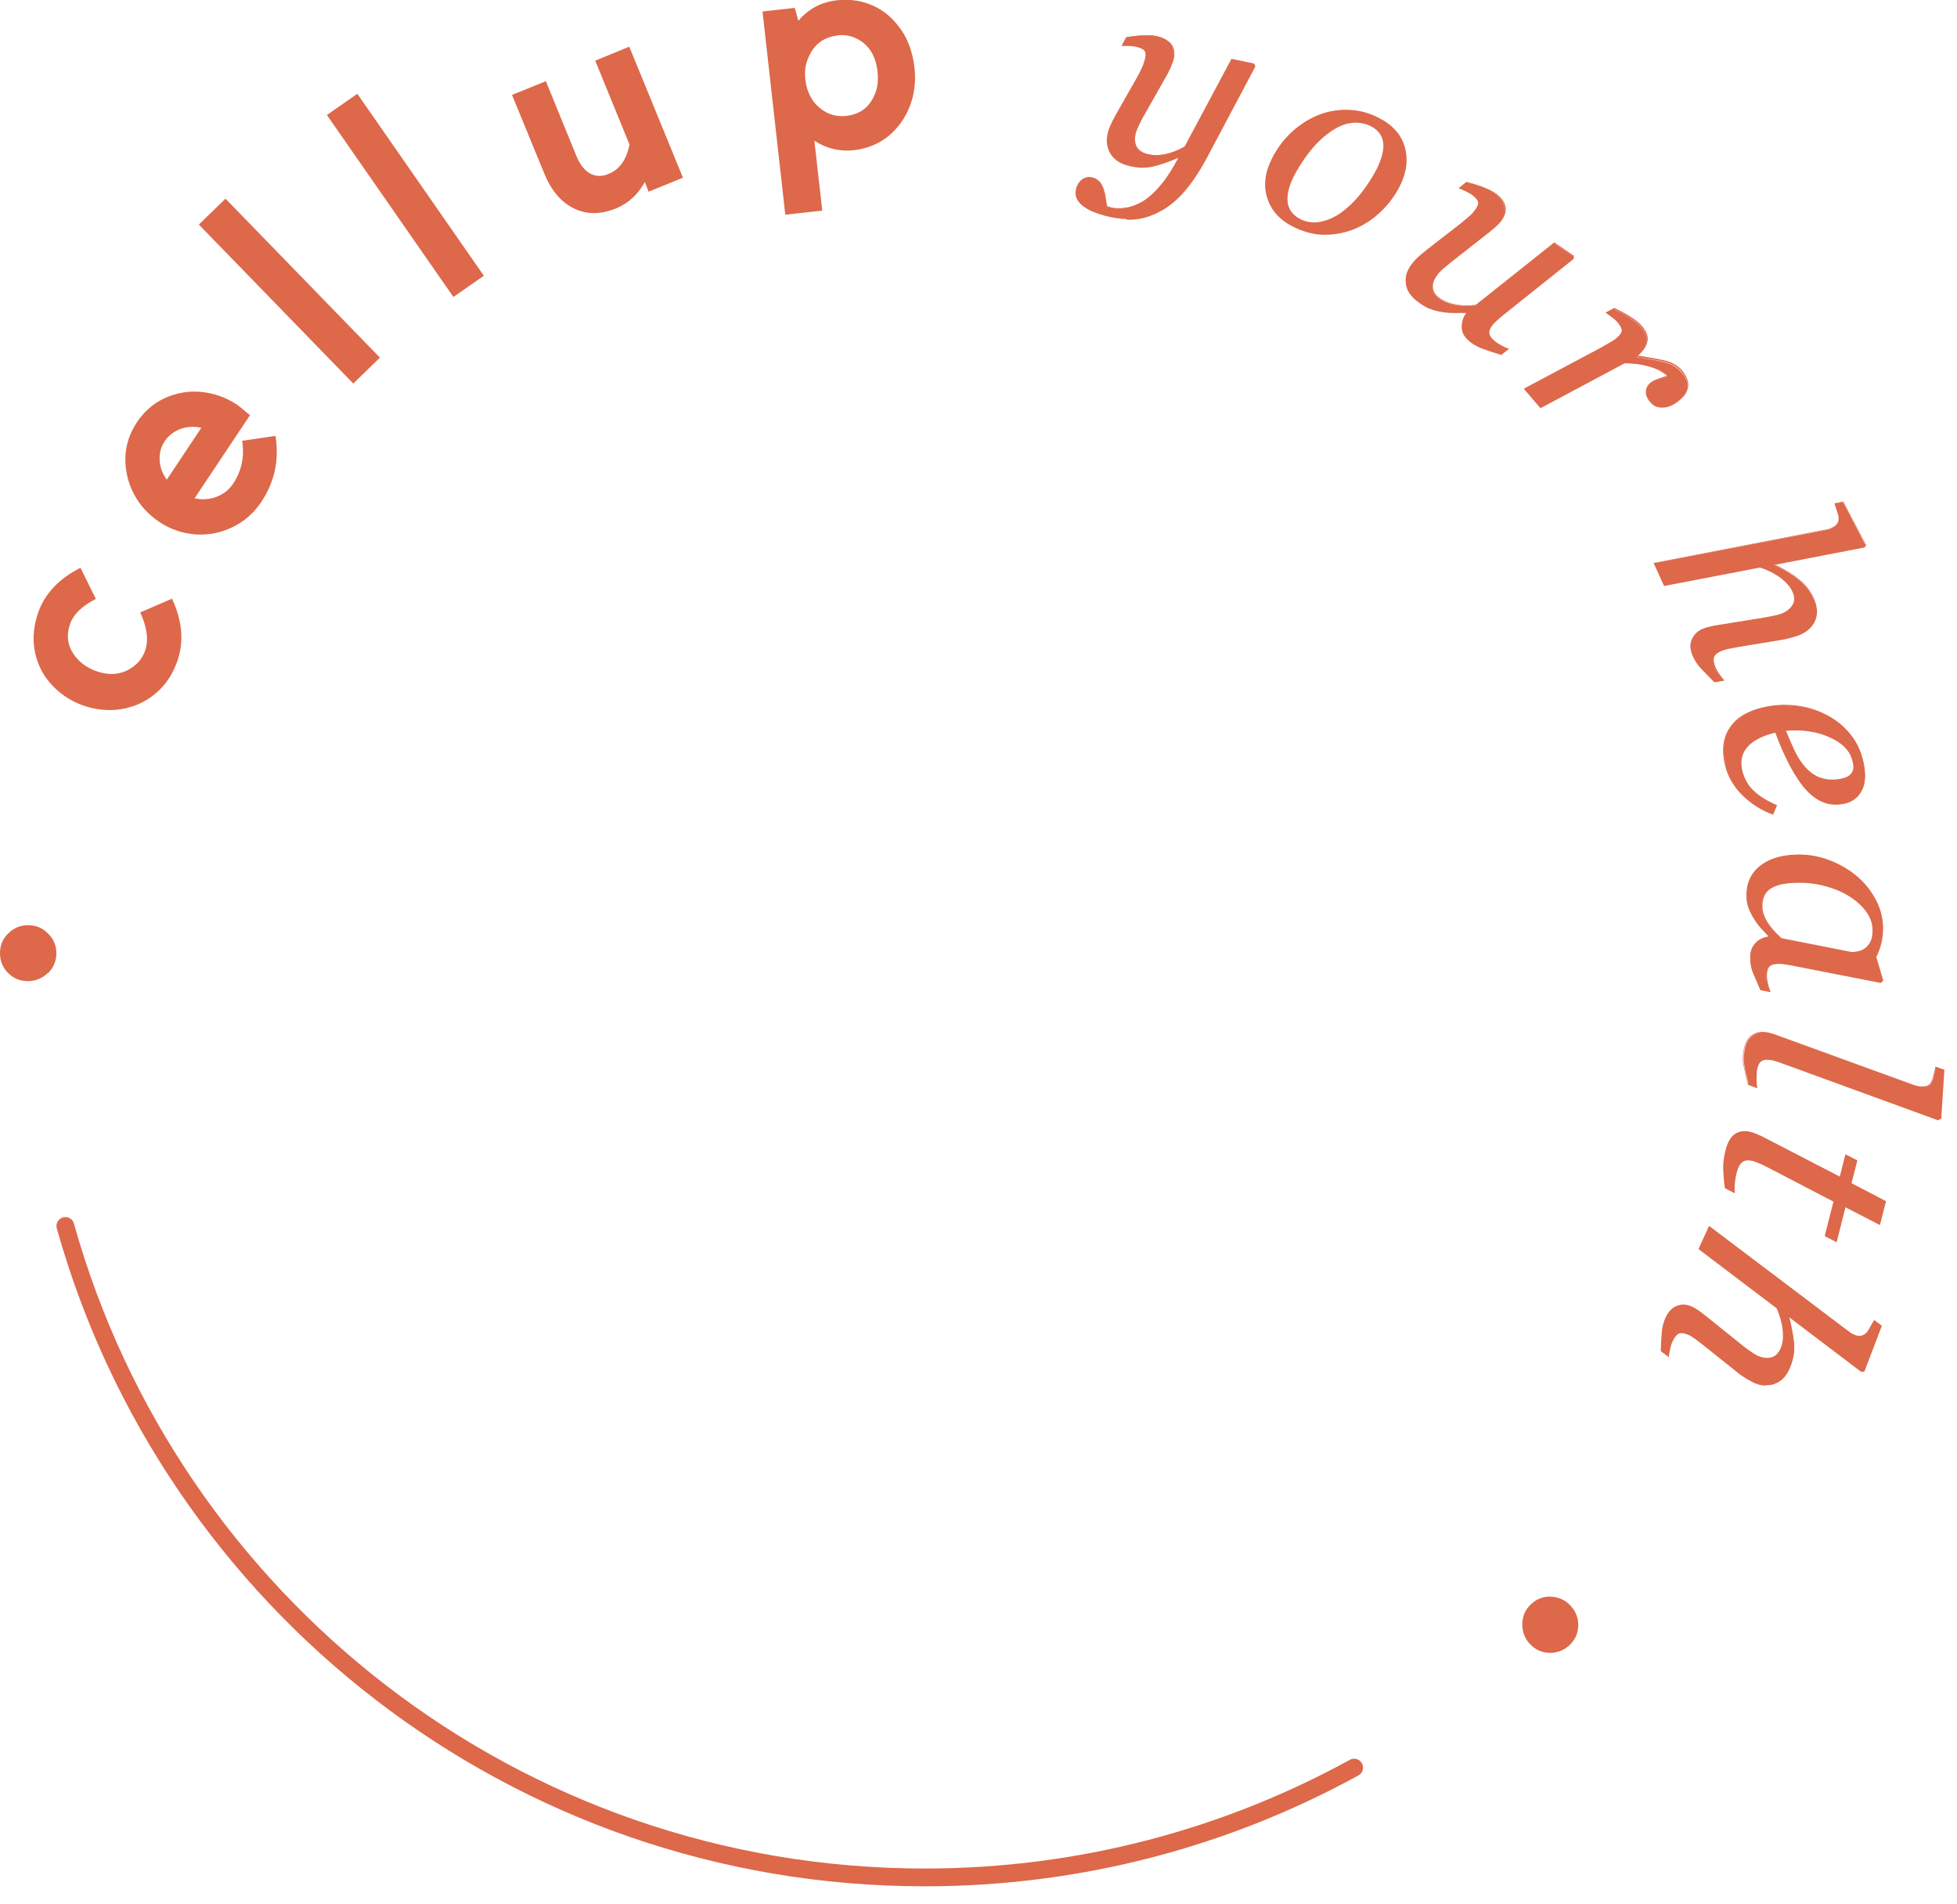 <svg xmlns="http://www.w3.org/2000/svg" width="110" height="107" viewBox="0 0 110 107" fill="none"><g clip-path="url(#clip0_179_1104)"><path d="M76.114 99.343C68.953 103.271 60.729 105.514 51.984 105.514C28.97 105.514 9.581 90.028 3.675 68.902" stroke="#DD684A" stroke-linecap="round" stroke-linejoin="round"></path><path d="M2.687 54.684C2.37 54.988 2.002 55.14 1.559 55.14C1.128 55.14 0.748 54.988 0.444 54.671C0.152 54.38 0 53.999 0 53.569C0 53.138 0.152 52.757 0.469 52.453C0.773 52.149 1.153 51.997 1.584 51.997C2.015 51.997 2.395 52.149 2.699 52.466C3.016 52.77 3.168 53.15 3.168 53.581C3.168 54.012 3.003 54.392 2.699 54.696L2.687 54.684Z" fill="#DD684A"></path><path d="M6.818 39.856C6.083 39.97 5.361 39.894 4.651 39.641C3.916 39.374 3.32 38.956 2.839 38.411C2.357 37.866 2.066 37.233 1.939 36.51C1.825 35.813 1.901 35.104 2.167 34.369C2.547 33.33 3.346 32.506 4.524 31.91L5.386 33.659C4.626 34.052 4.144 34.508 3.954 35.028C3.675 35.775 3.815 36.447 4.36 37.043C4.613 37.322 4.942 37.537 5.361 37.702C6.184 38.006 6.907 37.917 7.515 37.448C7.807 37.233 8.022 36.941 8.149 36.587C8.364 36.004 8.275 35.281 7.883 34.419L9.669 33.646C10.265 34.939 10.354 36.13 9.936 37.245C9.669 37.968 9.264 38.551 8.706 39.007C8.149 39.463 7.515 39.742 6.805 39.856H6.818Z" fill="#DD684A"></path><path d="M14.054 23.331L10.937 28.007C11.368 28.096 11.786 28.071 12.179 27.919C12.572 27.767 12.876 27.526 13.104 27.184C13.585 26.461 13.75 25.663 13.611 24.776L15.486 24.497C15.702 25.853 15.436 27.082 14.688 28.21C14.27 28.831 13.737 29.3 13.091 29.617C12.432 29.934 11.748 30.086 11 30.035C10.265 29.984 9.593 29.756 8.96 29.338C8.326 28.907 7.845 28.387 7.515 27.741C7.186 27.108 7.033 26.423 7.046 25.701C7.071 25.004 7.287 24.358 7.692 23.737C8.098 23.128 8.618 22.672 9.251 22.381C9.885 22.089 10.569 21.962 11.292 22.026C12.014 22.089 12.698 22.33 13.332 22.748C13.421 22.811 13.649 23.002 14.029 23.318L14.054 23.331ZM9.378 26.956L11.317 24.041C10.911 23.952 10.518 23.977 10.151 24.104C9.783 24.244 9.479 24.472 9.264 24.788C9.048 25.105 8.96 25.447 8.972 25.84C8.985 26.233 9.124 26.601 9.365 26.943L9.378 26.956Z" fill="#DD684A"></path><path d="M19.859 21.557L11.178 12.622L12.673 11.165L21.354 20.099L19.859 21.557Z" fill="#DD684A"></path><path d="M25.485 16.69L18.375 6.463L20.086 5.271L27.196 15.498L25.485 16.69Z" fill="#DD684A"></path><path d="M36.46 10.784L36.245 10.227C35.864 10.924 35.332 11.418 34.635 11.71C33.761 12.064 32.962 12.064 32.253 11.71C31.53 11.355 30.973 10.696 30.58 9.72L28.78 5.335L30.681 4.562L32.405 8.782C32.608 9.264 32.861 9.58 33.178 9.758C33.495 9.923 33.849 9.935 34.242 9.758C34.825 9.517 35.218 8.972 35.383 8.123L33.457 3.409L35.37 2.623L38.386 9.986L36.46 10.772V10.784Z" fill="#DD684A"></path><path d="M48.005 8.44C47.194 8.529 46.459 8.351 45.775 7.908L46.218 11.836L44.14 12.065L42.86 0.646L44.672 0.443L44.875 1.166C45.445 0.494 46.167 0.114 47.055 0.013C47.777 -0.063 48.461 0.038 49.095 0.329C49.729 0.621 50.248 1.077 50.666 1.698C51.059 2.268 51.3 2.965 51.401 3.789C51.49 4.575 51.401 5.297 51.135 5.982C50.869 6.653 50.464 7.211 49.931 7.654C49.374 8.098 48.74 8.351 48.005 8.44ZM47.055 2.002C46.269 2.091 45.724 2.522 45.42 3.282C45.268 3.637 45.217 4.03 45.268 4.473C45.369 5.335 45.775 5.969 46.51 6.349C46.839 6.501 47.181 6.552 47.562 6.514C48.373 6.425 48.917 5.994 49.209 5.208C49.336 4.866 49.374 4.473 49.323 4.017C49.222 3.105 48.816 2.484 48.119 2.154C47.802 2.002 47.447 1.939 47.055 1.99V2.002Z" fill="#DD684A"></path><path d="M66.279 8.807H66.241C65.709 9.035 65.228 9.2 64.784 9.302C64.34 9.403 63.871 9.378 63.377 9.238C62.934 9.111 62.617 8.883 62.427 8.554C62.237 8.224 62.199 7.844 62.325 7.426C62.351 7.312 62.401 7.185 62.465 7.033C62.528 6.881 62.63 6.666 62.794 6.387L63.948 4.359C64.062 4.169 64.15 3.992 64.214 3.84C64.29 3.687 64.34 3.548 64.379 3.396C64.454 3.13 64.454 2.952 64.391 2.838C64.328 2.724 64.163 2.636 63.897 2.56C63.795 2.534 63.656 2.509 63.491 2.509C63.327 2.509 63.187 2.509 63.099 2.509L63.327 2.091C63.732 2.027 64.087 1.989 64.391 1.989C64.695 1.989 64.923 2.002 65.101 2.053C65.468 2.154 65.722 2.319 65.861 2.534C65.988 2.75 66.013 3.028 65.925 3.371C65.899 3.459 65.861 3.561 65.798 3.7C65.734 3.84 65.671 3.979 65.595 4.106L64.239 6.475C64.138 6.653 64.049 6.83 63.96 6.995C63.884 7.16 63.821 7.287 63.808 7.375C63.719 7.692 63.732 7.958 63.834 8.186C63.935 8.414 64.138 8.566 64.429 8.643C64.771 8.744 65.126 8.744 65.494 8.668C65.861 8.592 66.241 8.44 66.609 8.237L69.232 3.333L70.462 3.586L70.512 3.713L67.775 8.858C67.369 9.606 66.951 10.227 66.52 10.721C66.089 11.215 65.633 11.583 65.164 11.823C64.67 12.09 64.176 12.229 63.694 12.267C63.2 12.305 62.668 12.242 62.097 12.077C61.705 11.963 61.388 11.849 61.172 11.722C60.957 11.595 60.792 11.469 60.678 11.342C60.564 11.215 60.513 11.076 60.488 10.949C60.475 10.822 60.488 10.695 60.513 10.582C60.564 10.379 60.678 10.227 60.843 10.1C61.008 9.986 61.198 9.948 61.438 10.011C61.616 10.062 61.742 10.151 61.844 10.277C61.933 10.404 62.009 10.543 62.047 10.683C62.097 10.835 62.135 11 62.161 11.177C62.186 11.354 62.211 11.494 62.224 11.608L62.389 11.659C62.655 11.735 62.959 11.747 63.289 11.697C63.618 11.646 63.948 11.519 64.277 11.316C64.632 11.088 64.974 10.772 65.316 10.366C65.658 9.948 65.988 9.441 66.292 8.82L66.279 8.807Z" fill="#DD684A"></path><path d="M63.288 12.305C62.908 12.305 62.49 12.229 62.072 12.115C61.679 12.001 61.362 11.887 61.147 11.76C60.931 11.633 60.754 11.507 60.653 11.367C60.538 11.228 60.475 11.088 60.462 10.962C60.45 10.822 60.462 10.695 60.488 10.582C60.551 10.379 60.665 10.201 60.83 10.075C61.007 9.948 61.21 9.91 61.451 9.986C61.628 10.037 61.768 10.138 61.869 10.277C61.971 10.417 62.034 10.556 62.072 10.695C62.123 10.848 62.161 11.012 62.186 11.19V11.278C62.211 11.405 62.237 11.507 62.249 11.595L62.389 11.633C62.642 11.709 62.946 11.722 63.276 11.671C63.605 11.621 63.935 11.494 64.252 11.304C64.594 11.088 64.949 10.759 65.278 10.353C65.608 9.961 65.924 9.454 66.229 8.871C65.709 9.099 65.228 9.264 64.797 9.365C64.34 9.466 63.871 9.441 63.365 9.302C62.908 9.175 62.579 8.934 62.389 8.592C62.199 8.25 62.161 7.869 62.275 7.439C62.313 7.325 62.351 7.185 62.414 7.046C62.477 6.894 62.592 6.678 62.744 6.399L63.897 4.372C64.011 4.169 64.1 4.004 64.163 3.852C64.239 3.7 64.29 3.561 64.328 3.421C64.404 3.168 64.404 2.99 64.353 2.889C64.302 2.788 64.138 2.699 63.884 2.636C63.783 2.61 63.656 2.598 63.491 2.585C63.327 2.585 63.187 2.585 63.099 2.585H63.035L63.301 2.091H63.314C63.719 2.027 64.087 1.989 64.391 1.989C64.708 1.989 64.936 2.002 65.101 2.053C65.481 2.154 65.747 2.331 65.886 2.547C66.026 2.775 66.051 3.066 65.95 3.409C65.924 3.485 65.886 3.599 65.823 3.751C65.76 3.89 65.696 4.03 65.62 4.169L64.277 6.539C64.176 6.716 64.087 6.894 64.011 7.058C63.935 7.223 63.884 7.337 63.859 7.426C63.77 7.73 63.783 7.996 63.871 8.199C63.973 8.414 64.163 8.554 64.442 8.643C64.771 8.731 65.126 8.744 65.494 8.668C65.849 8.592 66.216 8.452 66.584 8.237L69.219 3.307L70.499 3.573L70.563 3.738L67.825 8.896C67.42 9.644 67.002 10.277 66.571 10.772C66.14 11.266 65.671 11.646 65.202 11.887C64.708 12.153 64.214 12.305 63.707 12.343C63.58 12.343 63.441 12.356 63.314 12.343L63.288 12.305ZM61.223 10.024C61.084 10.024 60.969 10.062 60.868 10.138C60.716 10.252 60.602 10.404 60.551 10.594C60.526 10.708 60.513 10.822 60.526 10.949C60.538 11.076 60.602 11.19 60.703 11.316C60.805 11.443 60.969 11.57 61.185 11.697C61.4 11.811 61.704 11.938 62.097 12.039C62.668 12.191 63.2 12.254 63.681 12.216C64.163 12.178 64.657 12.026 65.139 11.773C65.595 11.532 66.051 11.164 66.482 10.67C66.913 10.176 67.331 9.555 67.737 8.807L70.461 3.687L70.423 3.599L69.245 3.358L66.634 8.25C66.267 8.465 65.886 8.617 65.519 8.693C65.139 8.769 64.771 8.757 64.429 8.668C64.125 8.579 63.922 8.427 63.808 8.186C63.707 7.958 63.694 7.679 63.783 7.35C63.808 7.261 63.859 7.134 63.947 6.97C64.036 6.805 64.125 6.628 64.226 6.45L65.582 4.08C65.658 3.941 65.722 3.814 65.785 3.675C65.849 3.523 65.886 3.421 65.912 3.345C66.001 3.016 65.988 2.75 65.861 2.547C65.734 2.344 65.481 2.179 65.126 2.078C64.961 2.027 64.733 2.015 64.429 2.015C64.138 2.015 63.783 2.053 63.39 2.116L63.2 2.471C63.288 2.471 63.403 2.471 63.529 2.471C63.707 2.471 63.846 2.496 63.947 2.522C64.226 2.598 64.391 2.699 64.467 2.813C64.531 2.94 64.531 3.13 64.454 3.396C64.416 3.535 64.353 3.687 64.29 3.84C64.226 3.979 64.138 4.156 64.011 4.359L62.858 6.387C62.706 6.666 62.592 6.881 62.541 7.033C62.477 7.172 62.44 7.312 62.401 7.413C62.287 7.819 62.325 8.186 62.503 8.516C62.68 8.833 62.997 9.061 63.441 9.187C63.922 9.327 64.391 9.34 64.835 9.251C65.278 9.149 65.76 8.985 66.292 8.744H66.305L66.406 8.769L66.381 8.807C66.077 9.428 65.734 9.948 65.392 10.366C65.05 10.784 64.695 11.101 64.34 11.329C64.011 11.532 63.681 11.671 63.339 11.709C62.997 11.76 62.693 11.747 62.427 11.671L62.237 11.621V11.595C62.224 11.507 62.199 11.393 62.186 11.266V11.177C62.148 11 62.11 10.835 62.059 10.695C62.021 10.556 61.958 10.429 61.856 10.303C61.768 10.176 61.641 10.087 61.476 10.049C61.413 10.024 61.337 10.024 61.274 10.011L61.223 10.024Z" fill="#DD684A"></path><path d="M78.61 10.468C78.344 10.975 78.002 11.444 77.571 11.862C77.14 12.28 76.659 12.597 76.139 12.813C75.607 13.041 75.036 13.155 74.453 13.155C73.858 13.155 73.262 13.003 72.641 12.686C71.931 12.319 71.463 11.786 71.247 11.102C71.032 10.418 71.133 9.67 71.526 8.897C71.817 8.327 72.185 7.832 72.629 7.439C73.072 7.034 73.554 6.73 74.061 6.527C74.58 6.312 75.125 6.223 75.721 6.236C76.316 6.236 76.887 6.4 77.444 6.679C78.217 7.072 78.686 7.617 78.889 8.301C79.079 8.986 78.99 9.721 78.597 10.481L78.61 10.468ZM77.419 9.543C77.736 8.935 77.862 8.415 77.799 7.997C77.736 7.579 77.507 7.262 77.089 7.059C76.734 6.882 76.342 6.819 75.911 6.869C75.48 6.933 75.024 7.148 74.542 7.528C74.175 7.82 73.832 8.162 73.516 8.58C73.199 8.998 72.945 9.404 72.743 9.784C72.426 10.405 72.299 10.925 72.35 11.355C72.4 11.786 72.641 12.103 73.072 12.331C73.452 12.534 73.858 12.585 74.276 12.496C74.694 12.407 75.1 12.23 75.467 11.951C75.835 11.685 76.19 11.343 76.532 10.925C76.874 10.506 77.165 10.05 77.419 9.556V9.543Z" fill="#DD684A"></path><path d="M74.365 13.193C73.794 13.18 73.211 13.015 72.628 12.711C71.906 12.344 71.437 11.799 71.222 11.102C71.006 10.405 71.108 9.657 71.513 8.871C71.805 8.301 72.185 7.807 72.628 7.401C73.072 6.996 73.553 6.692 74.073 6.476C74.593 6.261 75.163 6.159 75.759 6.172H75.784C76.367 6.185 76.95 6.337 77.507 6.628C78.281 7.021 78.775 7.579 78.965 8.276C79.155 8.973 79.066 9.708 78.673 10.481C78.407 10.988 78.065 11.469 77.621 11.887C77.191 12.306 76.696 12.635 76.177 12.851C75.644 13.079 75.062 13.193 74.479 13.193C74.453 13.193 74.415 13.193 74.39 13.193H74.365ZM75.759 6.261H75.733C75.15 6.248 74.593 6.349 74.086 6.552C73.579 6.768 73.097 7.072 72.666 7.465C72.223 7.857 71.855 8.352 71.564 8.909C71.171 9.682 71.082 10.405 71.285 11.089C71.488 11.761 71.957 12.293 72.654 12.648C73.262 12.965 73.858 13.117 74.441 13.117C75.024 13.117 75.581 13.003 76.113 12.774C76.633 12.559 77.115 12.242 77.533 11.824C77.964 11.406 78.306 10.937 78.559 10.443C78.939 9.695 79.041 8.973 78.851 8.301C78.661 7.629 78.179 7.084 77.431 6.704C76.886 6.425 76.316 6.273 75.746 6.261H75.759ZM73.845 12.572C73.579 12.572 73.313 12.496 73.059 12.369C72.616 12.141 72.362 11.811 72.312 11.368C72.261 10.937 72.4 10.405 72.717 9.784C72.92 9.391 73.173 8.985 73.49 8.567C73.807 8.149 74.162 7.794 74.529 7.503C75.011 7.122 75.48 6.894 75.911 6.844C76.342 6.78 76.747 6.844 77.115 7.034C77.533 7.249 77.774 7.579 77.837 8.01C77.9 8.428 77.774 8.96 77.457 9.581C77.203 10.075 76.899 10.531 76.57 10.95C76.228 11.368 75.873 11.71 75.493 11.989C75.112 12.268 74.707 12.458 74.288 12.546C74.136 12.584 73.984 12.597 73.845 12.584V12.572ZM76.266 6.894C76.151 6.894 76.037 6.894 75.911 6.92C75.493 6.97 75.036 7.198 74.567 7.566C74.2 7.845 73.858 8.2 73.541 8.618C73.224 9.036 72.971 9.442 72.768 9.822C72.451 10.43 72.324 10.95 72.375 11.368C72.426 11.773 72.666 12.09 73.072 12.306C73.439 12.496 73.845 12.546 74.251 12.458C74.669 12.369 75.062 12.192 75.429 11.913C75.797 11.647 76.151 11.305 76.481 10.886C76.811 10.468 77.115 10.012 77.368 9.53C77.672 8.922 77.799 8.415 77.748 8.01C77.685 7.604 77.457 7.3 77.064 7.097C76.811 6.97 76.544 6.907 76.253 6.894H76.266Z" fill="#DD684A"></path><path d="M82.475 17.564L82.437 17.539C82.146 17.539 81.879 17.539 81.626 17.539C81.373 17.539 81.132 17.501 80.916 17.463C80.663 17.412 80.448 17.349 80.27 17.26C80.093 17.184 79.877 17.045 79.636 16.855C79.269 16.563 79.079 16.233 79.041 15.866C79.003 15.498 79.129 15.144 79.396 14.802C79.472 14.713 79.56 14.611 79.674 14.497C79.788 14.383 79.979 14.231 80.219 14.028L82.095 12.571C82.26 12.432 82.412 12.305 82.538 12.204C82.665 12.102 82.779 11.975 82.868 11.861C83.033 11.646 83.109 11.481 83.096 11.354C83.084 11.228 82.969 11.076 82.754 10.911C82.665 10.848 82.551 10.771 82.399 10.708C82.247 10.645 82.12 10.581 82.032 10.543L82.412 10.239C82.817 10.341 83.159 10.442 83.438 10.556C83.717 10.67 83.933 10.771 84.059 10.886C84.363 11.126 84.528 11.38 84.553 11.633C84.579 11.887 84.49 12.153 84.287 12.406C84.237 12.47 84.148 12.558 84.047 12.672C83.933 12.774 83.819 12.875 83.704 12.977L81.525 14.687C81.36 14.814 81.208 14.941 81.081 15.055C80.942 15.169 80.853 15.27 80.79 15.346C80.587 15.6 80.486 15.841 80.473 16.081C80.473 16.322 80.587 16.525 80.815 16.715C81.056 16.905 81.36 17.045 81.715 17.121C82.07 17.197 82.475 17.209 82.944 17.159L87.341 13.661L88.393 14.383V14.523L84.642 17.514C84.478 17.64 84.325 17.767 84.173 17.906C84.021 18.046 83.92 18.134 83.869 18.198C83.692 18.413 83.628 18.603 83.654 18.743C83.679 18.895 83.806 19.06 84.021 19.224C84.097 19.288 84.199 19.351 84.351 19.44C84.503 19.529 84.617 19.579 84.718 19.605L84.338 19.896C83.92 19.769 83.578 19.668 83.324 19.567C83.058 19.465 82.843 19.338 82.665 19.199C82.361 18.958 82.196 18.679 82.196 18.388C82.196 18.084 82.285 17.818 82.475 17.59V17.564Z" fill="#DD684A"></path><path d="M84.363 19.934H84.338C83.92 19.807 83.578 19.693 83.311 19.592C83.045 19.491 82.817 19.364 82.64 19.224C82.323 18.971 82.158 18.692 82.158 18.388C82.158 18.096 82.234 17.83 82.412 17.59C82.146 17.59 81.879 17.59 81.626 17.59C81.373 17.59 81.132 17.552 80.916 17.514C80.663 17.463 80.435 17.387 80.257 17.311C80.08 17.235 79.865 17.095 79.624 16.905C79.256 16.614 79.041 16.271 79.015 15.891C78.977 15.511 79.104 15.144 79.383 14.802C79.459 14.713 79.548 14.599 79.662 14.497C79.776 14.383 79.953 14.231 80.219 14.028L82.095 12.571C82.26 12.432 82.412 12.305 82.538 12.204C82.665 12.089 82.779 11.988 82.868 11.874C83.033 11.671 83.109 11.507 83.096 11.393C83.083 11.278 82.969 11.139 82.767 10.974C82.691 10.911 82.564 10.848 82.424 10.771C82.272 10.695 82.146 10.645 82.057 10.607L81.993 10.581L82.437 10.227H82.45C82.855 10.328 83.198 10.442 83.476 10.556C83.755 10.67 83.971 10.784 84.11 10.886C84.427 11.126 84.591 11.393 84.629 11.659C84.655 11.925 84.566 12.191 84.351 12.457C84.3 12.533 84.211 12.622 84.097 12.723C83.996 12.825 83.869 12.926 83.742 13.027L81.563 14.738C81.411 14.865 81.258 14.992 81.119 15.106C80.992 15.22 80.891 15.321 80.84 15.384C80.65 15.625 80.536 15.866 80.536 16.094C80.536 16.31 80.638 16.525 80.866 16.702C81.106 16.892 81.398 17.019 81.753 17.095C82.095 17.171 82.5 17.184 82.957 17.133L87.367 13.623L88.457 14.371V14.548L84.693 17.552C84.528 17.678 84.376 17.805 84.224 17.944C84.072 18.071 83.971 18.172 83.92 18.236C83.755 18.439 83.692 18.616 83.717 18.755C83.742 18.895 83.869 19.047 84.072 19.212C84.135 19.262 84.249 19.338 84.401 19.414C84.553 19.503 84.668 19.554 84.756 19.579L84.82 19.605L84.376 19.959L84.363 19.934ZM82.45 17.501L82.526 17.564L82.5 17.59C82.323 17.818 82.234 18.084 82.234 18.375C82.234 18.654 82.399 18.92 82.691 19.161C82.868 19.3 83.083 19.414 83.337 19.516C83.59 19.617 83.933 19.731 84.338 19.845L84.642 19.605C84.553 19.567 84.452 19.529 84.338 19.452C84.186 19.364 84.072 19.3 83.996 19.237C83.78 19.06 83.641 18.895 83.616 18.73C83.578 18.565 83.654 18.375 83.831 18.147C83.882 18.084 83.983 17.982 84.148 17.843C84.3 17.716 84.465 17.577 84.629 17.45L88.368 14.472V14.371L87.367 13.674L82.982 17.159C82.513 17.209 82.095 17.197 81.74 17.121C81.385 17.045 81.068 16.905 80.828 16.715C80.574 16.512 80.46 16.297 80.46 16.043C80.46 15.803 80.574 15.549 80.777 15.283C80.84 15.207 80.942 15.106 81.068 14.992C81.208 14.865 81.36 14.738 81.525 14.611L83.704 12.9C83.831 12.812 83.945 12.71 84.046 12.609C84.148 12.508 84.237 12.419 84.287 12.356C84.49 12.102 84.579 11.849 84.553 11.608C84.528 11.367 84.363 11.126 84.072 10.886C83.945 10.784 83.73 10.67 83.451 10.569C83.172 10.455 82.843 10.353 82.45 10.252L82.133 10.505C82.209 10.543 82.31 10.581 82.437 10.645C82.602 10.721 82.716 10.784 82.805 10.86C83.033 11.038 83.147 11.19 83.159 11.329C83.172 11.469 83.096 11.646 82.919 11.861C82.83 11.975 82.716 12.089 82.576 12.204C82.45 12.318 82.298 12.432 82.133 12.571L80.257 14.028C80.004 14.231 79.826 14.383 79.712 14.497C79.598 14.611 79.51 14.713 79.434 14.802C79.168 15.131 79.053 15.486 79.091 15.841C79.129 16.195 79.32 16.525 79.674 16.804C79.915 16.994 80.118 17.121 80.295 17.197C80.473 17.273 80.688 17.336 80.942 17.387C81.157 17.425 81.398 17.463 81.639 17.463C81.905 17.463 82.171 17.476 82.45 17.463H82.462L82.45 17.501Z" fill="#DD684A"></path><path d="M94.363 22.482C94.261 22.571 94.135 22.66 93.982 22.736C93.83 22.812 93.691 22.862 93.564 22.875C93.412 22.888 93.273 22.875 93.146 22.85C93.019 22.812 92.905 22.723 92.778 22.584C92.614 22.381 92.525 22.191 92.538 22.013C92.55 21.823 92.614 21.684 92.74 21.582C92.855 21.481 93.007 21.405 93.197 21.342C93.387 21.278 93.577 21.215 93.767 21.151C93.729 21.113 93.653 21.05 93.539 20.962C93.425 20.885 93.273 20.797 93.083 20.721C92.892 20.632 92.652 20.569 92.348 20.505C92.056 20.442 91.701 20.416 91.296 20.404L86.581 22.913L85.694 21.887L89.952 19.618C90.054 19.555 90.206 19.479 90.421 19.352C90.624 19.238 90.776 19.137 90.852 19.073C91.055 18.896 91.169 18.744 91.182 18.617C91.182 18.49 91.106 18.313 90.928 18.11C90.865 18.034 90.751 17.933 90.624 17.831C90.485 17.73 90.383 17.654 90.307 17.603L90.725 17.388C91.106 17.565 91.41 17.73 91.663 17.907C91.917 18.072 92.107 18.237 92.246 18.389C92.5 18.68 92.601 18.959 92.55 19.225C92.5 19.491 92.31 19.758 91.993 20.036L92.018 20.074C92.778 20.188 93.323 20.29 93.666 20.391C94.008 20.493 94.287 20.657 94.502 20.911C94.603 21.025 94.692 21.151 94.755 21.291C94.819 21.43 94.857 21.557 94.844 21.697C94.844 21.849 94.793 21.975 94.73 22.102C94.667 22.229 94.527 22.368 94.337 22.533L94.363 22.482Z" fill="#DD684A"></path><path d="M86.594 22.938L86.569 22.913L85.656 21.848L85.694 21.823L89.952 19.555C90.054 19.491 90.206 19.415 90.421 19.288C90.624 19.174 90.763 19.086 90.852 19.01C91.042 18.845 91.156 18.693 91.156 18.579C91.156 18.465 91.08 18.3 90.915 18.097C90.852 18.021 90.751 17.933 90.611 17.831C90.485 17.742 90.383 17.654 90.294 17.603L90.244 17.565L90.738 17.311H90.751C91.118 17.489 91.435 17.666 91.701 17.831C91.955 17.996 92.157 18.161 92.297 18.325C92.55 18.63 92.664 18.921 92.601 19.187C92.55 19.441 92.373 19.719 92.069 19.985C92.804 20.1 93.349 20.201 93.691 20.29C94.046 20.391 94.325 20.569 94.54 20.809C94.641 20.923 94.73 21.063 94.793 21.202C94.857 21.341 94.895 21.481 94.895 21.633C94.895 21.785 94.844 21.924 94.781 22.064C94.717 22.191 94.578 22.343 94.388 22.507C94.287 22.596 94.16 22.685 94.008 22.761C93.856 22.837 93.716 22.888 93.577 22.9C93.412 22.926 93.273 22.9 93.146 22.875C93.019 22.837 92.88 22.748 92.753 22.596C92.576 22.393 92.5 22.191 92.512 22C92.525 21.81 92.601 21.658 92.728 21.544C92.842 21.443 93.007 21.354 93.197 21.291C93.361 21.227 93.539 21.177 93.704 21.113C93.665 21.075 93.602 21.025 93.526 20.974C93.412 20.898 93.273 20.809 93.083 20.733C92.892 20.657 92.652 20.581 92.36 20.518C92.069 20.454 91.727 20.416 91.321 20.416L86.594 22.938ZM85.783 21.874L86.619 22.837L91.308 20.34C91.714 20.34 92.069 20.378 92.373 20.442C92.677 20.505 92.918 20.581 93.108 20.657C93.298 20.746 93.463 20.822 93.577 20.911C93.691 20.999 93.767 21.063 93.805 21.101L93.843 21.139H93.792C93.602 21.215 93.412 21.278 93.222 21.354C93.045 21.418 92.892 21.494 92.778 21.595C92.664 21.696 92.601 21.823 92.588 22C92.588 22.178 92.652 22.355 92.816 22.545C92.93 22.685 93.057 22.773 93.171 22.799C93.285 22.837 93.425 22.837 93.577 22.824C93.704 22.812 93.83 22.761 93.982 22.698C94.122 22.622 94.249 22.545 94.35 22.457C94.54 22.292 94.667 22.153 94.73 22.038C94.793 21.924 94.831 21.785 94.844 21.646C94.844 21.519 94.819 21.38 94.755 21.253C94.692 21.126 94.616 20.999 94.515 20.885C94.312 20.645 94.033 20.48 93.704 20.378C93.361 20.277 92.804 20.176 92.056 20.074H92.043L91.98 19.998L92.005 19.973C92.322 19.707 92.5 19.441 92.55 19.187C92.601 18.934 92.5 18.668 92.259 18.389C92.132 18.237 91.929 18.072 91.689 17.907C91.435 17.742 91.131 17.578 90.776 17.4L90.421 17.578C90.497 17.628 90.586 17.704 90.687 17.768C90.827 17.869 90.928 17.958 91.004 18.047C91.194 18.262 91.283 18.439 91.27 18.579C91.27 18.718 91.144 18.883 90.928 19.06C90.84 19.136 90.687 19.238 90.485 19.352C90.282 19.466 90.117 19.555 90.016 19.618L85.796 21.861L85.783 21.874Z" fill="#DD684A"></path><path d="M96.834 38.184L96.365 38.272C96.022 37.943 95.769 37.689 95.604 37.499C95.439 37.309 95.3 37.106 95.199 36.878C95.047 36.523 95.021 36.219 95.123 35.953C95.224 35.7 95.414 35.51 95.68 35.383C95.782 35.345 95.883 35.307 96.01 35.269C96.137 35.231 96.289 35.205 96.466 35.167L99.229 34.724C99.444 34.686 99.634 34.648 99.799 34.61C99.964 34.572 100.103 34.534 100.192 34.483C100.483 34.356 100.686 34.179 100.8 33.964C100.914 33.748 100.902 33.495 100.788 33.228C100.661 32.95 100.433 32.684 100.116 32.443C99.786 32.202 99.394 31.999 98.937 31.847L93.551 32.886L93.006 31.644L102.435 29.832C102.549 29.807 102.638 29.794 102.714 29.769C102.79 29.756 102.866 29.731 102.955 29.693C103.119 29.617 103.221 29.541 103.284 29.452C103.347 29.363 103.373 29.262 103.385 29.135C103.385 29.034 103.36 28.907 103.309 28.755C103.259 28.603 103.208 28.451 103.157 28.299L103.601 28.21L104.843 30.618L104.779 30.732L99.723 31.708V31.733C100.306 32.025 100.762 32.303 101.104 32.582C101.446 32.861 101.725 33.216 101.928 33.672C102.118 34.09 102.144 34.483 102.004 34.825C101.865 35.167 101.599 35.434 101.193 35.611C101.117 35.649 100.965 35.7 100.749 35.763C100.534 35.826 100.319 35.877 100.091 35.915L97.708 36.308C97.556 36.333 97.366 36.371 97.163 36.409C96.96 36.447 96.808 36.498 96.707 36.536C96.453 36.65 96.301 36.777 96.263 36.929C96.225 37.081 96.263 37.284 96.365 37.537C96.403 37.626 96.466 37.74 96.567 37.879C96.669 38.019 96.745 38.133 96.821 38.196L96.834 38.184Z" fill="#DD684A"></path><path d="M96.352 38.323H96.339C96.01 37.993 95.756 37.727 95.579 37.537C95.401 37.347 95.262 37.132 95.161 36.904C94.996 36.536 94.971 36.219 95.085 35.953C95.199 35.687 95.389 35.484 95.668 35.357C95.769 35.319 95.883 35.269 96.01 35.243C96.136 35.205 96.288 35.18 96.466 35.142L99.229 34.698C99.431 34.66 99.621 34.622 99.799 34.584C99.964 34.546 100.09 34.508 100.179 34.47C100.471 34.344 100.661 34.166 100.775 33.963C100.876 33.761 100.876 33.52 100.749 33.254C100.623 32.975 100.407 32.721 100.078 32.481C99.761 32.24 99.368 32.037 98.924 31.898L93.526 32.937V32.912L92.943 31.632H92.994L102.714 29.743C102.79 29.731 102.866 29.705 102.942 29.667C103.094 29.604 103.195 29.528 103.259 29.439C103.322 29.351 103.347 29.262 103.347 29.148C103.347 29.046 103.322 28.92 103.271 28.78C103.221 28.628 103.17 28.476 103.119 28.324V28.286L103.626 28.185V28.21L104.893 30.63L104.805 30.77H104.792L99.812 31.733C100.357 32.012 100.8 32.291 101.13 32.557C101.484 32.836 101.763 33.203 101.966 33.659C102.156 34.09 102.181 34.496 102.042 34.85C101.903 35.205 101.624 35.471 101.218 35.662C101.142 35.7 100.99 35.75 100.775 35.814C100.559 35.877 100.344 35.928 100.116 35.966L97.733 36.359C97.581 36.384 97.416 36.422 97.201 36.46C96.998 36.498 96.859 36.549 96.757 36.587C96.517 36.688 96.377 36.815 96.339 36.954C96.301 37.094 96.339 37.296 96.441 37.537C96.479 37.613 96.542 37.727 96.643 37.879C96.745 38.019 96.821 38.133 96.884 38.196L96.935 38.247L96.377 38.348L96.352 38.323ZM98.937 31.796C99.393 31.948 99.799 32.151 100.128 32.392C100.458 32.645 100.686 32.912 100.813 33.203C100.939 33.495 100.939 33.748 100.825 33.976C100.711 34.204 100.496 34.382 100.192 34.521C100.09 34.559 99.964 34.61 99.799 34.648C99.621 34.686 99.431 34.724 99.229 34.762L96.466 35.205C96.288 35.231 96.136 35.269 96.022 35.307C95.896 35.345 95.782 35.383 95.693 35.421C95.439 35.535 95.249 35.725 95.148 35.966C95.047 36.219 95.072 36.511 95.224 36.853C95.325 37.068 95.452 37.284 95.629 37.461C95.807 37.651 96.06 37.905 96.377 38.221L96.757 38.145C96.694 38.082 96.631 37.981 96.555 37.867C96.453 37.715 96.39 37.6 96.352 37.512C96.238 37.246 96.2 37.043 96.238 36.878C96.288 36.713 96.441 36.574 96.707 36.46C96.808 36.409 96.973 36.371 97.176 36.321C97.391 36.27 97.569 36.245 97.721 36.219L100.103 35.826C100.331 35.788 100.547 35.738 100.749 35.674C100.965 35.611 101.104 35.56 101.193 35.522C101.586 35.345 101.839 35.091 101.979 34.762C102.118 34.432 102.093 34.052 101.903 33.634C101.7 33.19 101.434 32.823 101.092 32.557C100.749 32.291 100.293 31.999 99.723 31.708L99.685 31.619H99.736L104.779 30.643L104.83 30.567L103.613 28.21L103.233 28.286C103.271 28.425 103.322 28.565 103.373 28.704C103.423 28.856 103.449 28.996 103.449 29.097C103.449 29.224 103.411 29.338 103.347 29.427C103.284 29.528 103.157 29.617 102.992 29.68C102.916 29.718 102.828 29.743 102.752 29.756L102.473 29.819L93.095 31.632L93.615 32.797L98.975 31.771L98.937 31.796Z" fill="#DD684A"></path><path d="M103.69 45.116C103.183 45.23 102.726 45.179 102.295 44.951C101.865 44.723 101.472 44.33 101.117 43.785C100.851 43.38 100.623 42.974 100.42 42.543C100.217 42.112 100.014 41.643 99.824 41.111C99.077 41.289 98.544 41.555 98.215 41.922C97.885 42.29 97.784 42.746 97.911 43.278C98.025 43.747 98.24 44.14 98.557 44.444C98.874 44.748 99.317 45.027 99.862 45.268L99.659 45.737C99.001 45.496 98.43 45.129 97.949 44.647C97.467 44.165 97.163 43.608 97.024 42.999C96.834 42.163 96.909 41.466 97.277 40.921C97.644 40.376 98.253 39.996 99.115 39.793C99.71 39.654 100.293 39.616 100.889 39.679C101.472 39.742 102.029 39.895 102.562 40.148C103.081 40.401 103.537 40.744 103.918 41.187C104.31 41.631 104.564 42.163 104.716 42.771C104.868 43.456 104.855 43.988 104.653 44.381C104.45 44.774 104.133 45.014 103.702 45.116H103.69ZM103.563 43.773C103.74 43.734 103.88 43.671 103.981 43.595C104.07 43.519 104.133 43.43 104.171 43.342C104.209 43.24 104.222 43.151 104.209 43.05C104.209 42.949 104.184 42.86 104.158 42.759C104.032 42.188 103.588 41.745 102.866 41.403C102.131 41.073 101.294 40.946 100.331 41.035C100.458 41.352 100.61 41.707 100.787 42.112C100.978 42.505 101.168 42.822 101.37 43.063C101.662 43.405 101.991 43.633 102.359 43.76C102.726 43.874 103.119 43.886 103.563 43.785V43.773Z" fill="#DD684A"></path><path d="M99.66 45.775H99.622C98.95 45.521 98.38 45.141 97.898 44.66C97.416 44.165 97.1 43.608 96.96 42.999C96.757 42.163 96.846 41.453 97.226 40.896C97.594 40.338 98.215 39.958 99.089 39.755C99.685 39.616 100.281 39.578 100.876 39.641C101.459 39.704 102.029 39.856 102.562 40.123C103.081 40.376 103.55 40.718 103.93 41.175C104.323 41.618 104.589 42.163 104.729 42.771C104.894 43.456 104.868 44.001 104.665 44.406C104.463 44.812 104.133 45.065 103.69 45.166C103.183 45.281 102.701 45.23 102.258 44.989C101.827 44.761 101.421 44.355 101.066 43.81C100.8 43.418 100.572 42.999 100.369 42.569C100.167 42.15 99.976 41.681 99.786 41.175C99.064 41.352 98.544 41.618 98.228 41.973C97.911 42.328 97.809 42.771 97.923 43.291C98.037 43.747 98.24 44.14 98.557 44.431C98.874 44.736 99.305 45.002 99.85 45.242H99.888L99.66 45.8V45.775ZM100.471 39.679C100.014 39.679 99.558 39.717 99.102 39.819C98.253 40.021 97.645 40.389 97.29 40.934C96.935 41.466 96.846 42.163 97.036 42.987C97.176 43.582 97.48 44.127 97.949 44.609C98.405 45.078 98.963 45.445 99.609 45.686L99.786 45.281C99.254 45.04 98.823 44.774 98.506 44.469C98.177 44.165 97.961 43.76 97.847 43.278C97.721 42.733 97.822 42.264 98.164 41.897C98.494 41.529 99.051 41.251 99.799 41.073H99.837V41.098C100.027 41.618 100.23 42.1 100.433 42.518C100.635 42.936 100.876 43.354 101.13 43.747C101.472 44.292 101.865 44.672 102.296 44.9C102.714 45.128 103.183 45.179 103.664 45.065C104.082 44.964 104.387 44.723 104.589 44.343C104.779 43.962 104.805 43.43 104.653 42.759C104.513 42.15 104.247 41.631 103.867 41.187C103.487 40.744 103.031 40.401 102.524 40.161C102.004 39.907 101.434 39.755 100.864 39.692C100.737 39.679 100.61 39.666 100.471 39.666V39.679ZM102.917 43.874C102.714 43.874 102.524 43.836 102.346 43.785C101.979 43.671 101.637 43.43 101.345 43.075C101.142 42.835 100.94 42.505 100.762 42.112C100.585 41.719 100.42 41.352 100.293 41.035V40.984H100.331C101.294 40.896 102.156 41.022 102.891 41.352C103.639 41.694 104.082 42.15 104.209 42.733C104.235 42.835 104.247 42.936 104.26 43.037C104.26 43.139 104.26 43.24 104.209 43.354C104.171 43.456 104.108 43.544 104.006 43.62C103.905 43.696 103.766 43.76 103.576 43.81C103.347 43.861 103.132 43.886 102.917 43.886V43.874ZM100.382 41.06C100.509 41.364 100.648 41.707 100.826 42.087C101.003 42.48 101.206 42.797 101.408 43.037C101.7 43.38 102.017 43.608 102.372 43.722C102.726 43.836 103.119 43.848 103.55 43.747C103.728 43.709 103.867 43.646 103.956 43.57C104.044 43.494 104.108 43.418 104.133 43.329C104.171 43.227 104.184 43.139 104.171 43.05C104.171 42.949 104.146 42.86 104.12 42.759C103.994 42.214 103.563 41.757 102.841 41.441C102.131 41.111 101.307 40.997 100.382 41.073V41.06Z" fill="#DD684A"></path><path d="M99.445 52.682V52.631C99.356 52.529 99.242 52.403 99.102 52.263C98.963 52.124 98.823 51.959 98.697 51.757C98.57 51.579 98.456 51.376 98.355 51.148C98.253 50.933 98.203 50.692 98.19 50.426C98.165 49.729 98.393 49.171 98.874 48.74C99.368 48.322 100.04 48.094 100.915 48.056C101.51 48.031 102.106 48.119 102.676 48.322C103.246 48.525 103.779 48.804 104.235 49.184C104.678 49.539 105.046 49.97 105.325 50.464C105.604 50.971 105.768 51.49 105.781 52.035C105.794 52.377 105.756 52.707 105.68 53.024C105.604 53.341 105.502 53.594 105.401 53.772L105.794 55.089L105.692 55.178L100.965 54.266C100.813 54.228 100.636 54.202 100.408 54.164C100.192 54.126 100.027 54.114 99.926 54.126C99.647 54.126 99.47 54.202 99.368 54.329C99.28 54.443 99.242 54.646 99.242 54.925C99.242 55.013 99.267 55.153 99.305 55.318C99.343 55.482 99.381 55.622 99.419 55.71L98.95 55.622C98.76 55.191 98.621 54.874 98.532 54.659C98.443 54.443 98.393 54.19 98.38 53.886C98.367 53.531 98.456 53.252 98.646 53.049C98.836 52.846 99.102 52.72 99.406 52.682H99.445ZM104.083 53.543C104.248 53.543 104.4 53.518 104.539 53.48C104.678 53.442 104.818 53.366 104.932 53.252C105.046 53.151 105.135 53.011 105.211 52.846C105.274 52.669 105.299 52.453 105.299 52.2C105.287 51.845 105.16 51.503 104.907 51.186C104.666 50.857 104.336 50.578 103.931 50.324C103.551 50.084 103.094 49.894 102.562 49.767C102.03 49.627 101.498 49.564 100.965 49.589C100.674 49.589 100.408 49.627 100.18 49.665C99.951 49.703 99.749 49.779 99.559 49.881C99.381 49.982 99.242 50.122 99.14 50.299C99.039 50.477 99.001 50.705 99.014 50.971C99.014 51.237 99.115 51.516 99.28 51.807C99.445 52.099 99.723 52.428 100.129 52.783L104.07 53.556L104.083 53.543Z" fill="#DD684A"></path><path d="M99.508 55.761L98.95 55.647C98.76 55.191 98.621 54.874 98.532 54.671C98.443 54.456 98.393 54.19 98.38 53.886C98.367 53.531 98.456 53.239 98.659 53.011C98.849 52.796 99.102 52.681 99.406 52.631C99.318 52.529 99.204 52.403 99.077 52.276C98.938 52.137 98.798 51.959 98.671 51.769C98.545 51.592 98.431 51.376 98.329 51.161C98.228 50.933 98.177 50.692 98.165 50.426C98.139 49.716 98.367 49.146 98.862 48.715C99.356 48.297 100.053 48.056 100.927 48.031C101.523 48.005 102.131 48.094 102.701 48.297C103.284 48.499 103.804 48.791 104.273 49.158C104.716 49.513 105.097 49.957 105.375 50.451C105.667 50.958 105.819 51.49 105.844 52.035C105.857 52.377 105.819 52.72 105.743 53.036C105.667 53.34 105.565 53.594 105.464 53.784L105.857 55.115L105.718 55.242H105.705L100.978 54.316C100.826 54.278 100.636 54.253 100.42 54.215C100.205 54.177 100.053 54.164 99.951 54.177C99.685 54.177 99.508 54.253 99.432 54.354C99.343 54.468 99.305 54.658 99.318 54.925C99.318 55.013 99.343 55.14 99.381 55.305C99.419 55.47 99.457 55.596 99.495 55.685L99.52 55.748L99.508 55.761ZM99.001 55.584L99.381 55.66C99.356 55.571 99.318 55.457 99.292 55.33C99.254 55.165 99.242 55.026 99.229 54.937C99.229 54.646 99.254 54.443 99.356 54.316C99.457 54.19 99.647 54.114 99.939 54.101C100.04 54.101 100.205 54.101 100.42 54.139C100.636 54.177 100.826 54.202 100.978 54.24L105.692 55.153L105.768 55.089L105.375 53.784C105.477 53.594 105.578 53.34 105.654 53.036C105.73 52.732 105.768 52.403 105.756 52.061C105.73 51.528 105.578 51.009 105.299 50.514C105.021 50.02 104.653 49.589 104.209 49.234C103.753 48.867 103.221 48.575 102.663 48.385C102.093 48.183 101.51 48.107 100.915 48.119C100.053 48.157 99.381 48.373 98.9 48.791C98.418 49.197 98.19 49.754 98.228 50.438C98.228 50.692 98.291 50.933 98.393 51.148C98.494 51.364 98.608 51.566 98.735 51.744C98.862 51.934 99.001 52.099 99.128 52.238C99.267 52.377 99.381 52.504 99.47 52.605V52.72H99.432C99.128 52.758 98.874 52.872 98.697 53.074C98.507 53.277 98.418 53.556 98.431 53.886C98.431 54.19 98.494 54.443 98.57 54.646C98.659 54.849 98.785 55.165 98.976 55.584H99.001ZM104.07 53.581L100.116 52.808C99.723 52.441 99.432 52.111 99.267 51.82C99.102 51.528 99.014 51.237 99.001 50.958C99.001 50.692 99.039 50.451 99.128 50.274C99.229 50.084 99.368 49.944 99.558 49.843C99.749 49.741 99.964 49.665 100.192 49.615C100.42 49.577 100.686 49.539 100.978 49.526C101.523 49.501 102.055 49.564 102.587 49.703C103.12 49.843 103.576 50.033 103.956 50.274C104.362 50.527 104.691 50.819 104.944 51.148C105.198 51.478 105.325 51.833 105.337 52.187C105.337 52.453 105.325 52.669 105.249 52.846C105.185 53.024 105.084 53.163 104.957 53.277C104.83 53.391 104.691 53.467 104.539 53.518C104.387 53.556 104.235 53.581 104.07 53.594V53.581ZM100.154 52.732L104.083 53.505C104.235 53.505 104.387 53.48 104.526 53.442C104.666 53.404 104.792 53.328 104.906 53.227C105.021 53.125 105.109 52.998 105.173 52.834C105.236 52.669 105.261 52.453 105.249 52.2C105.236 51.858 105.109 51.516 104.868 51.199C104.628 50.882 104.298 50.59 103.905 50.35C103.538 50.122 103.082 49.931 102.549 49.792C102.03 49.653 101.497 49.602 100.965 49.615C100.674 49.615 100.408 49.653 100.192 49.691C99.977 49.729 99.774 49.805 99.584 49.906C99.406 50.008 99.28 50.134 99.191 50.312C99.102 50.477 99.064 50.705 99.064 50.958C99.064 51.224 99.166 51.503 99.318 51.782C99.483 52.061 99.761 52.39 100.141 52.732H100.154Z" fill="#DD684A"></path><path d="M108.936 62.921L100.496 59.841C100.318 59.778 100.141 59.714 99.964 59.651C99.786 59.588 99.634 59.55 99.52 59.537C99.241 59.499 99.051 59.537 98.937 59.651C98.823 59.765 98.747 59.955 98.709 60.221C98.709 60.323 98.696 60.462 98.696 60.652C98.696 60.842 98.696 60.994 98.734 61.096L98.291 60.931C98.177 60.475 98.088 60.133 98.05 59.892C98.012 59.651 97.999 59.385 98.05 59.093C98.101 58.713 98.228 58.434 98.456 58.257C98.684 58.08 98.937 58.016 99.229 58.041C99.343 58.054 99.457 58.08 99.571 58.117C99.685 58.156 99.837 58.206 100.014 58.27L107.403 60.956C107.542 61.007 107.643 61.045 107.707 61.058C107.757 61.083 107.834 61.096 107.922 61.108C108.1 61.134 108.226 61.108 108.328 61.07C108.429 61.02 108.505 60.956 108.569 60.855C108.619 60.754 108.67 60.639 108.708 60.487C108.746 60.335 108.771 60.183 108.809 60.019L109.24 60.17L109.075 62.87L108.961 62.933L108.936 62.921Z" fill="#DD684A"></path><path d="M108.936 62.959H108.923L100.483 59.879C100.319 59.816 100.141 59.753 99.951 59.689C99.774 59.626 99.634 59.588 99.52 59.575C99.267 59.537 99.077 59.575 98.963 59.676C98.849 59.778 98.785 59.968 98.747 60.234C98.747 60.336 98.734 60.475 98.734 60.665C98.734 60.855 98.747 60.995 98.772 61.096V61.159L98.253 60.969V60.944C98.126 60.488 98.05 60.133 97.999 59.892C97.949 59.651 97.949 59.372 97.999 59.081C98.05 58.688 98.189 58.397 98.418 58.219C98.646 58.042 98.912 57.966 99.229 58.004C99.343 58.016 99.457 58.042 99.584 58.08C99.698 58.118 99.837 58.156 100.027 58.232L107.415 60.919C107.555 60.969 107.656 61.007 107.72 61.02C107.77 61.032 107.846 61.058 107.922 61.058C108.087 61.071 108.214 61.058 108.315 61.02C108.417 60.982 108.48 60.906 108.543 60.817C108.594 60.728 108.645 60.602 108.67 60.45C108.708 60.297 108.746 60.133 108.784 59.981V59.943L109.291 60.12V60.145L109.114 62.87L108.962 62.946L108.936 62.959ZM99.381 59.486C99.381 59.486 99.482 59.486 99.533 59.486C99.647 59.499 99.799 59.537 99.976 59.6C100.179 59.664 100.344 59.727 100.509 59.791L108.923 62.857L109 62.819L109.164 60.171L108.809 60.044C108.771 60.183 108.746 60.323 108.708 60.462C108.67 60.614 108.632 60.754 108.569 60.842C108.505 60.944 108.417 61.032 108.303 61.083C108.201 61.134 108.049 61.147 107.872 61.121C107.783 61.121 107.707 61.096 107.644 61.071C107.593 61.045 107.491 61.02 107.339 60.969L99.951 58.282C99.761 58.219 99.622 58.169 99.507 58.143C99.394 58.105 99.279 58.08 99.165 58.067C98.886 58.029 98.633 58.105 98.418 58.27C98.202 58.435 98.076 58.713 98.025 59.081C97.987 59.372 97.987 59.639 98.025 59.867C98.063 60.107 98.151 60.45 98.266 60.893L98.633 61.032C98.62 60.931 98.608 60.817 98.608 60.652C98.608 60.462 98.608 60.31 98.62 60.209C98.658 59.917 98.734 59.727 98.861 59.613C98.963 59.512 99.115 59.474 99.33 59.474L99.381 59.486Z" fill="#DD684A"></path><path d="M97.023 64.67C97.137 64.226 97.315 63.922 97.543 63.757C97.771 63.593 98.062 63.554 98.404 63.643C98.519 63.669 98.607 63.707 98.709 63.745C98.797 63.783 98.911 63.833 99.025 63.884L103.448 66.178L103.765 64.923L104.373 65.24L104.044 66.52L105.983 67.534L105.666 68.801L103.727 67.8L103.233 69.764L102.625 69.447L103.119 67.508L99.469 65.608C99.304 65.519 99.139 65.443 98.975 65.367C98.81 65.291 98.683 65.24 98.557 65.215C98.303 65.151 98.088 65.164 97.936 65.265C97.784 65.367 97.669 65.582 97.581 65.924C97.555 66.051 97.517 66.216 97.492 66.444C97.467 66.672 97.467 66.85 97.479 66.989L96.998 66.735C96.96 66.381 96.922 66.038 96.909 65.722C96.896 65.405 96.934 65.05 97.036 64.657L97.023 64.67Z" fill="#DD684A"></path><path d="M103.233 69.815L102.562 69.473L103.056 67.534L99.431 65.645C99.267 65.557 99.102 65.481 98.937 65.405C98.785 65.341 98.646 65.291 98.532 65.253C98.278 65.189 98.088 65.202 97.949 65.303C97.809 65.392 97.695 65.608 97.606 65.937C97.581 66.064 97.543 66.228 97.518 66.457C97.492 66.685 97.492 66.862 97.505 66.989V67.065L96.948 66.773V66.748C96.897 66.381 96.871 66.038 96.859 65.734C96.846 65.417 96.884 65.063 96.986 64.657C97.1 64.201 97.277 63.897 97.518 63.732C97.759 63.567 98.063 63.529 98.405 63.618C98.519 63.643 98.62 63.681 98.709 63.719C98.798 63.757 98.899 63.808 99.026 63.859L103.411 66.127L103.728 64.873L104.399 65.215L104.07 66.495L106.009 67.508L105.666 68.852L103.728 67.851L103.233 69.815ZM102.65 69.435L103.183 69.713L103.677 67.749L105.616 68.75L105.92 67.559L103.981 66.545L104.31 65.265L103.778 64.987L103.461 66.241L103.423 66.216L99.001 63.922C98.886 63.871 98.785 63.821 98.696 63.783C98.608 63.745 98.506 63.707 98.405 63.681C98.075 63.593 97.797 63.63 97.581 63.783C97.353 63.935 97.188 64.239 97.074 64.67C96.973 65.063 96.935 65.417 96.948 65.722C96.96 66.026 96.998 66.355 97.036 66.71L97.442 66.925C97.442 66.799 97.442 66.634 97.467 66.444C97.492 66.216 97.518 66.038 97.556 65.912C97.644 65.557 97.771 65.341 97.936 65.24C98.101 65.139 98.316 65.113 98.582 65.189C98.709 65.215 98.848 65.278 99.001 65.341C99.165 65.417 99.33 65.493 99.495 65.582L103.17 67.496L102.676 69.435H102.65Z" fill="#DD684A"></path><path d="M93.767 76.189L93.387 75.898C93.399 75.429 93.425 75.061 93.45 74.808C93.475 74.555 93.539 74.314 93.64 74.086C93.792 73.731 94.008 73.503 94.274 73.414C94.54 73.313 94.806 73.325 95.072 73.452C95.174 73.49 95.275 73.553 95.389 73.617C95.503 73.693 95.617 73.781 95.769 73.883L97.962 75.644C98.126 75.784 98.291 75.898 98.43 75.987C98.57 76.088 98.684 76.151 98.785 76.202C99.077 76.329 99.343 76.367 99.584 76.303C99.825 76.24 100.002 76.075 100.116 75.796C100.243 75.518 100.281 75.175 100.255 74.757C100.217 74.352 100.103 73.921 99.913 73.49L95.541 70.182L96.099 68.94L103.766 74.732C103.855 74.795 103.931 74.859 103.994 74.909C104.057 74.96 104.133 74.998 104.209 75.036C104.374 75.112 104.501 75.138 104.615 75.125C104.729 75.112 104.83 75.061 104.906 74.985C104.982 74.922 105.058 74.821 105.134 74.669C105.211 74.529 105.299 74.39 105.375 74.25L105.743 74.529L104.792 77.064L104.666 77.089L100.56 73.984V74.01C100.712 74.631 100.813 75.163 100.838 75.594C100.864 76.025 100.775 76.481 100.572 76.937C100.382 77.355 100.116 77.634 99.761 77.761C99.406 77.888 99.039 77.862 98.633 77.685C98.557 77.647 98.418 77.571 98.228 77.457C98.038 77.343 97.848 77.216 97.67 77.076L95.782 75.568C95.655 75.467 95.516 75.366 95.338 75.239C95.161 75.112 95.034 75.036 94.933 74.985C94.679 74.871 94.489 74.846 94.35 74.922C94.21 74.998 94.084 75.15 93.97 75.404C93.932 75.492 93.894 75.619 93.856 75.784C93.818 75.948 93.792 76.088 93.78 76.189H93.767Z" fill="#DD684A"></path><path d="M99.242 77.875C99.026 77.875 98.811 77.811 98.595 77.723C98.519 77.685 98.38 77.609 98.177 77.495C97.987 77.38 97.797 77.254 97.619 77.102L95.731 75.594C95.592 75.492 95.452 75.378 95.3 75.264C95.135 75.15 95.009 75.061 94.907 75.023C94.667 74.922 94.477 74.897 94.35 74.96C94.223 75.023 94.096 75.188 93.995 75.429C93.957 75.505 93.919 75.632 93.881 75.809C93.843 75.974 93.817 76.113 93.805 76.202V76.278L93.349 75.936V75.91C93.361 75.454 93.387 75.087 93.412 74.821C93.437 74.567 93.501 74.314 93.602 74.086C93.767 73.718 93.982 73.49 94.261 73.389C94.527 73.287 94.806 73.3 95.085 73.427C95.186 73.465 95.288 73.528 95.402 73.604C95.516 73.667 95.63 73.769 95.782 73.883L97.974 75.644C98.139 75.771 98.291 75.885 98.443 75.987C98.582 76.088 98.697 76.151 98.785 76.189C99.077 76.316 99.33 76.354 99.558 76.291C99.787 76.227 99.951 76.062 100.078 75.796C100.205 75.518 100.243 75.188 100.205 74.783C100.167 74.39 100.053 73.959 99.862 73.528L95.478 70.208V70.182L96.061 68.902L96.099 68.928L103.804 74.745C103.88 74.795 103.943 74.846 103.994 74.884C104.057 74.935 104.121 74.973 104.197 74.998C104.349 75.061 104.475 75.099 104.577 75.074C104.678 75.061 104.767 75.011 104.856 74.947C104.932 74.884 105.008 74.783 105.084 74.643C105.172 74.478 105.248 74.339 105.325 74.225L105.35 74.187L105.768 74.504V74.529L104.792 77.076L104.628 77.102H104.615L100.572 74.035C100.724 74.63 100.813 75.137 100.851 75.568C100.876 76.012 100.788 76.468 100.585 76.924C100.395 77.355 100.116 77.634 99.748 77.773C99.584 77.837 99.419 77.862 99.242 77.849V77.875ZM94.54 74.846C94.654 74.846 94.793 74.884 94.945 74.96C95.047 75.011 95.186 75.087 95.351 75.213C95.503 75.328 95.655 75.442 95.794 75.543L97.683 77.051C97.86 77.19 98.038 77.317 98.228 77.431C98.418 77.545 98.557 77.621 98.633 77.659C99.026 77.837 99.394 77.862 99.736 77.735C100.078 77.609 100.344 77.343 100.521 76.924C100.724 76.481 100.813 76.037 100.775 75.606C100.75 75.175 100.648 74.643 100.483 74.022L100.521 73.921L100.56 73.946L104.653 77.038H104.742L105.679 74.542L105.375 74.314C105.312 74.428 105.236 74.542 105.16 74.694C105.084 74.833 104.995 74.947 104.919 75.011C104.83 75.087 104.716 75.137 104.602 75.163C104.488 75.175 104.349 75.163 104.184 75.074C104.108 75.036 104.032 74.998 103.956 74.947C103.905 74.909 103.842 74.859 103.766 74.808L103.728 74.783L96.099 69.016L95.579 70.182L99.939 73.477C100.141 73.921 100.255 74.352 100.293 74.757C100.331 75.175 100.293 75.53 100.154 75.809C100.027 76.101 99.837 76.278 99.596 76.341C99.356 76.405 99.077 76.367 98.773 76.24C98.671 76.202 98.557 76.126 98.418 76.025C98.278 75.923 98.114 75.809 97.949 75.67L95.757 73.908C95.617 73.794 95.49 73.705 95.389 73.642C95.275 73.566 95.174 73.515 95.085 73.477C94.831 73.363 94.565 73.35 94.312 73.439C94.058 73.528 93.856 73.756 93.704 74.086C93.602 74.301 93.539 74.542 93.513 74.795C93.488 75.049 93.463 75.416 93.45 75.86L93.754 76.101C93.754 76.012 93.792 75.898 93.817 75.758C93.856 75.581 93.906 75.454 93.944 75.365C94.058 75.112 94.198 74.935 94.337 74.859C94.4 74.821 94.477 74.808 94.553 74.808L94.54 74.846Z" fill="#DD684A"></path><path d="M87.189 89.736C87.633 89.762 87.988 89.926 88.292 90.256C88.583 90.573 88.723 90.953 88.71 91.384C88.697 91.815 88.52 92.182 88.203 92.474C87.886 92.765 87.506 92.905 87.075 92.892C86.644 92.879 86.277 92.702 85.985 92.385C85.694 92.068 85.555 91.688 85.567 91.244C85.58 90.801 85.745 90.446 86.074 90.142C86.391 89.85 86.771 89.711 87.215 89.736H87.189Z" fill="#DD684A"></path></g><defs><clipPath id="clip0_179_1104"><rect width="109.266" height="106.148" fill="white"></rect></clipPath></defs></svg>